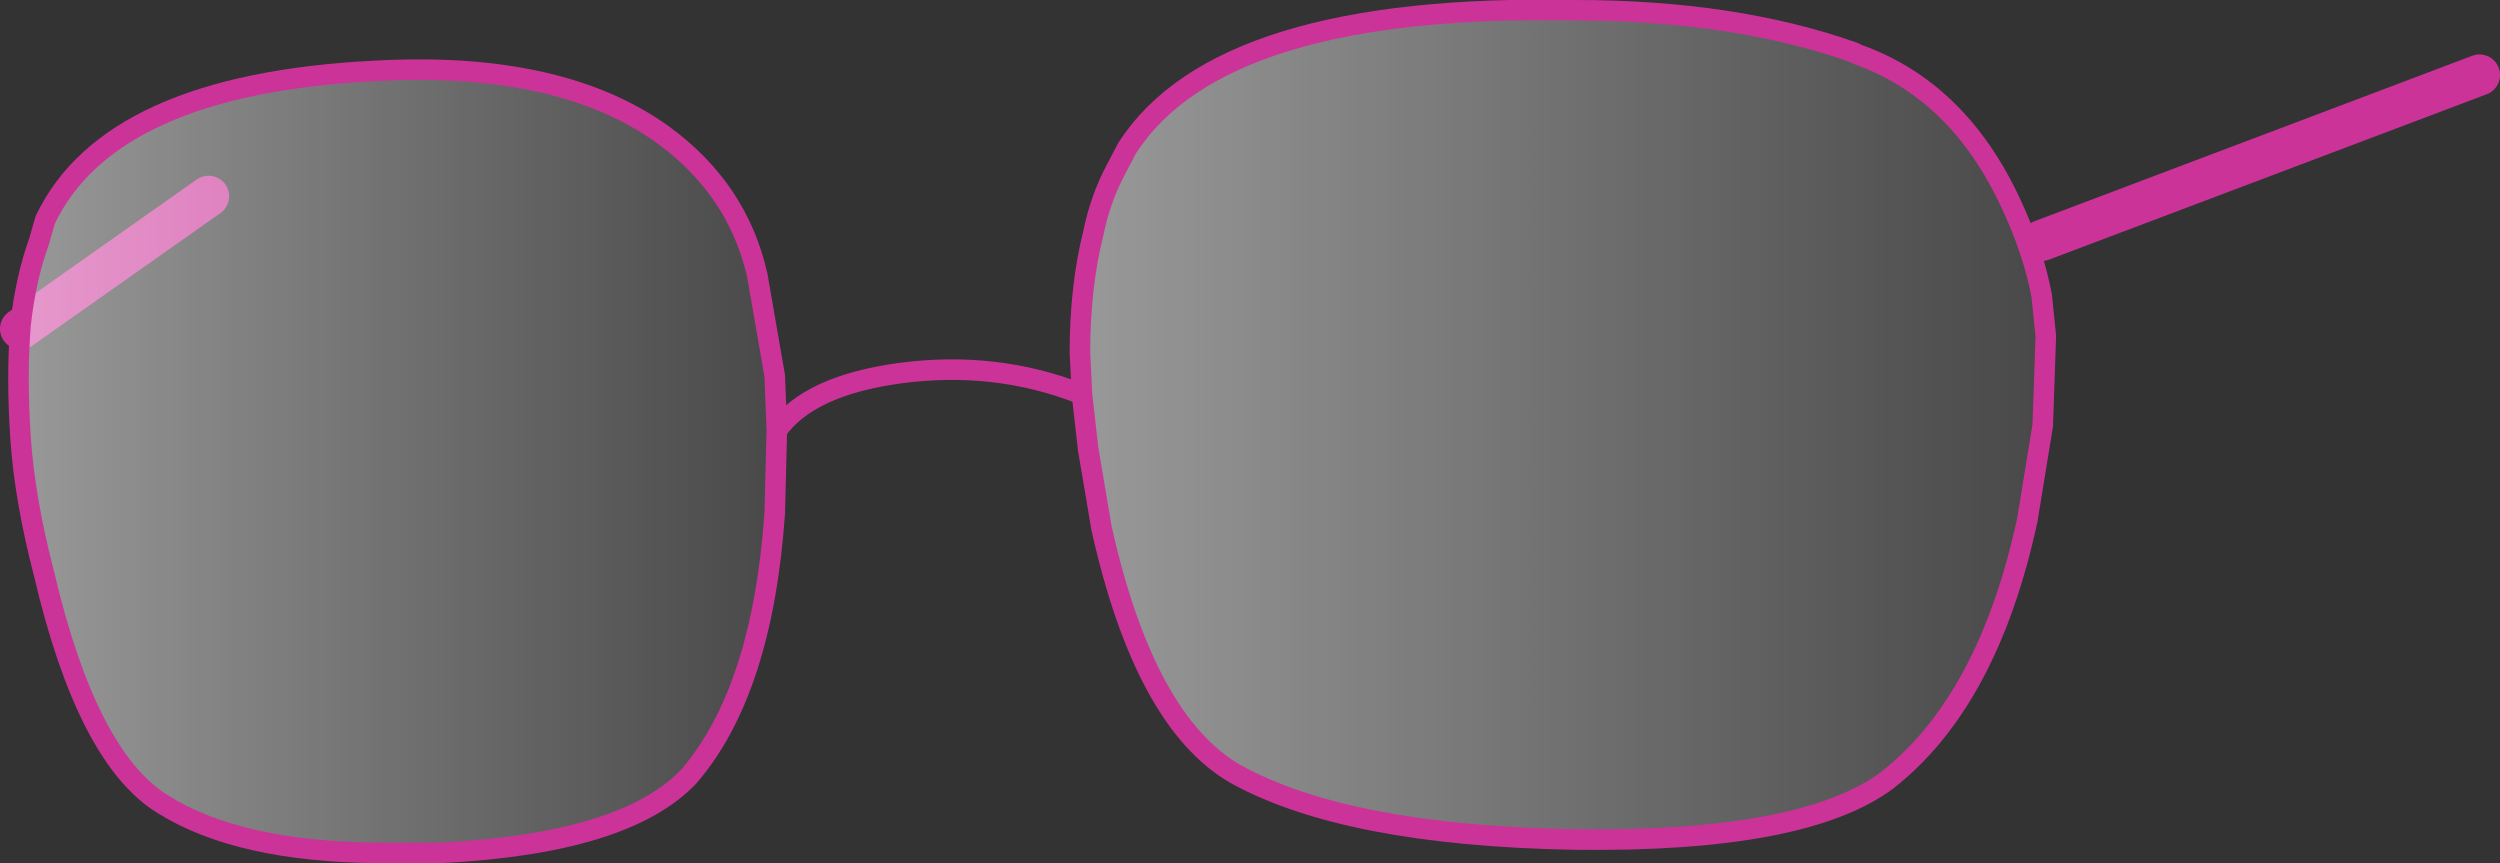 <?xml version="1.0" encoding="UTF-8" standalone="no"?>
<svg xmlns:xlink="http://www.w3.org/1999/xlink" height="42.0px" width="121.65px" xmlns="http://www.w3.org/2000/svg">
  <rect width="100%" height="100%" fill="#333333" stroke="none"/>
  <g transform="matrix(1.0, 0.0, 0.0, 1.0, 0.85, -2.2)">
    <path d="M119.8 5.85 L98.5 13.9" fill="none" stroke="#cc3399" stroke-linecap="round" stroke-linejoin="round" stroke-width="2.0"/>
    <path d="M0.15 18.2 L9.3 11.75" fill="none" stroke="#cc3399" stroke-linecap="round" stroke-linejoin="round" stroke-width="2.0"/>
    <path d="M36.95 23.15 L36.85 27.15 Q36.25 35.85 32.65 40.0 29.55 43.25 20.6 43.7 L17.55 43.7 Q10.8 43.65 7.1 41.35 3.4 39.1 1.3 30.15 0.35 26.5 0.15 23.5 -0.05 20.5 0.15 18.0 0.4 15.75 1.05 13.95 L1.35 12.9 Q4.5 6.3 17.4 5.65 26.4 5.15 31.4 8.75 35.05 11.4 36.0 15.6 L36.85 20.5 36.95 23.15" fill="url(#gradient0)" fill-rule="evenodd" stroke="none"/>
    <path d="M51.8 21.4 L51.7 19.35 Q51.7 16.15 52.35 13.55 52.7 11.85 53.45 10.45 L54.0 9.4 Q58.55 2.35 75.8 2.7 83.55 2.7 89.35 4.75 L89.55 4.85 Q94.45 6.6 97.0 12.1 98.1 14.45 98.5 16.6 L98.7 18.55 98.55 22.9 97.8 27.5 Q95.9 36.3 91.0 40.15 86.95 43.2 75.75 43.05 64.65 42.85 59.25 39.85 54.85 37.3 52.75 27.9 L52.1 24.05 51.8 21.4" fill="url(#gradient1)" fill-rule="evenodd" stroke="none"/>
    <path d="M51.8 21.4 L51.7 19.35 Q51.7 16.15 52.35 13.55 52.7 11.85 53.45 10.45 L54.0 9.4 Q58.55 2.35 75.8 2.7 83.55 2.7 89.35 4.75 L89.55 4.85 Q94.45 6.6 97.0 12.1 98.1 14.45 98.5 16.6 L98.7 18.55 98.55 22.9 97.8 27.5 Q95.9 36.3 91.0 40.15 86.95 43.2 75.75 43.05 64.65 42.85 59.25 39.85 54.85 37.3 52.75 27.9 L52.1 24.05 51.8 21.4 51.7 21.35 Q47.6 19.75 43.0 20.35 38.5 20.95 36.95 23.15 L36.85 27.15 Q36.25 35.85 32.65 40.0 29.55 43.25 20.6 43.7 L17.55 43.7 Q10.8 43.65 7.1 41.35 3.4 39.1 1.3 30.15 0.35 26.5 0.15 23.5 -0.05 20.5 0.15 18.0 0.4 15.75 1.05 13.95 L1.35 12.9 Q4.5 6.3 17.4 5.65 26.4 5.15 31.4 8.75 35.05 11.4 36.0 15.6 L36.85 20.5 36.95 23.15" fill="none" stroke="#cc3399" stroke-linecap="round" stroke-linejoin="round" stroke-width="1.0"/>
  </g>
  <defs>
    <linearGradient gradientTransform="matrix(0.023, 0.0, 0.0, 0.023, 18.45, 22.15)" gradientUnits="userSpaceOnUse" id="gradient0" spreadMethod="pad" x1="-819.2" x2="819.2">
      <stop offset="0.0" stop-color="#ffffff" stop-opacity="0.502"/>
      <stop offset="1.0" stop-color="#ffffff" stop-opacity="0.102"/>
    </linearGradient>
    <linearGradient gradientTransform="matrix(0.029, 0.0, 0.0, 0.025, 75.2, 22.85)" gradientUnits="userSpaceOnUse" id="gradient1" spreadMethod="pad" x1="-819.2" x2="819.2">
      <stop offset="0.0" stop-color="#ffffff" stop-opacity="0.502"/>
      <stop offset="1.0" stop-color="#ffffff" stop-opacity="0.102"/>
    </linearGradient>
  </defs>
</svg>
